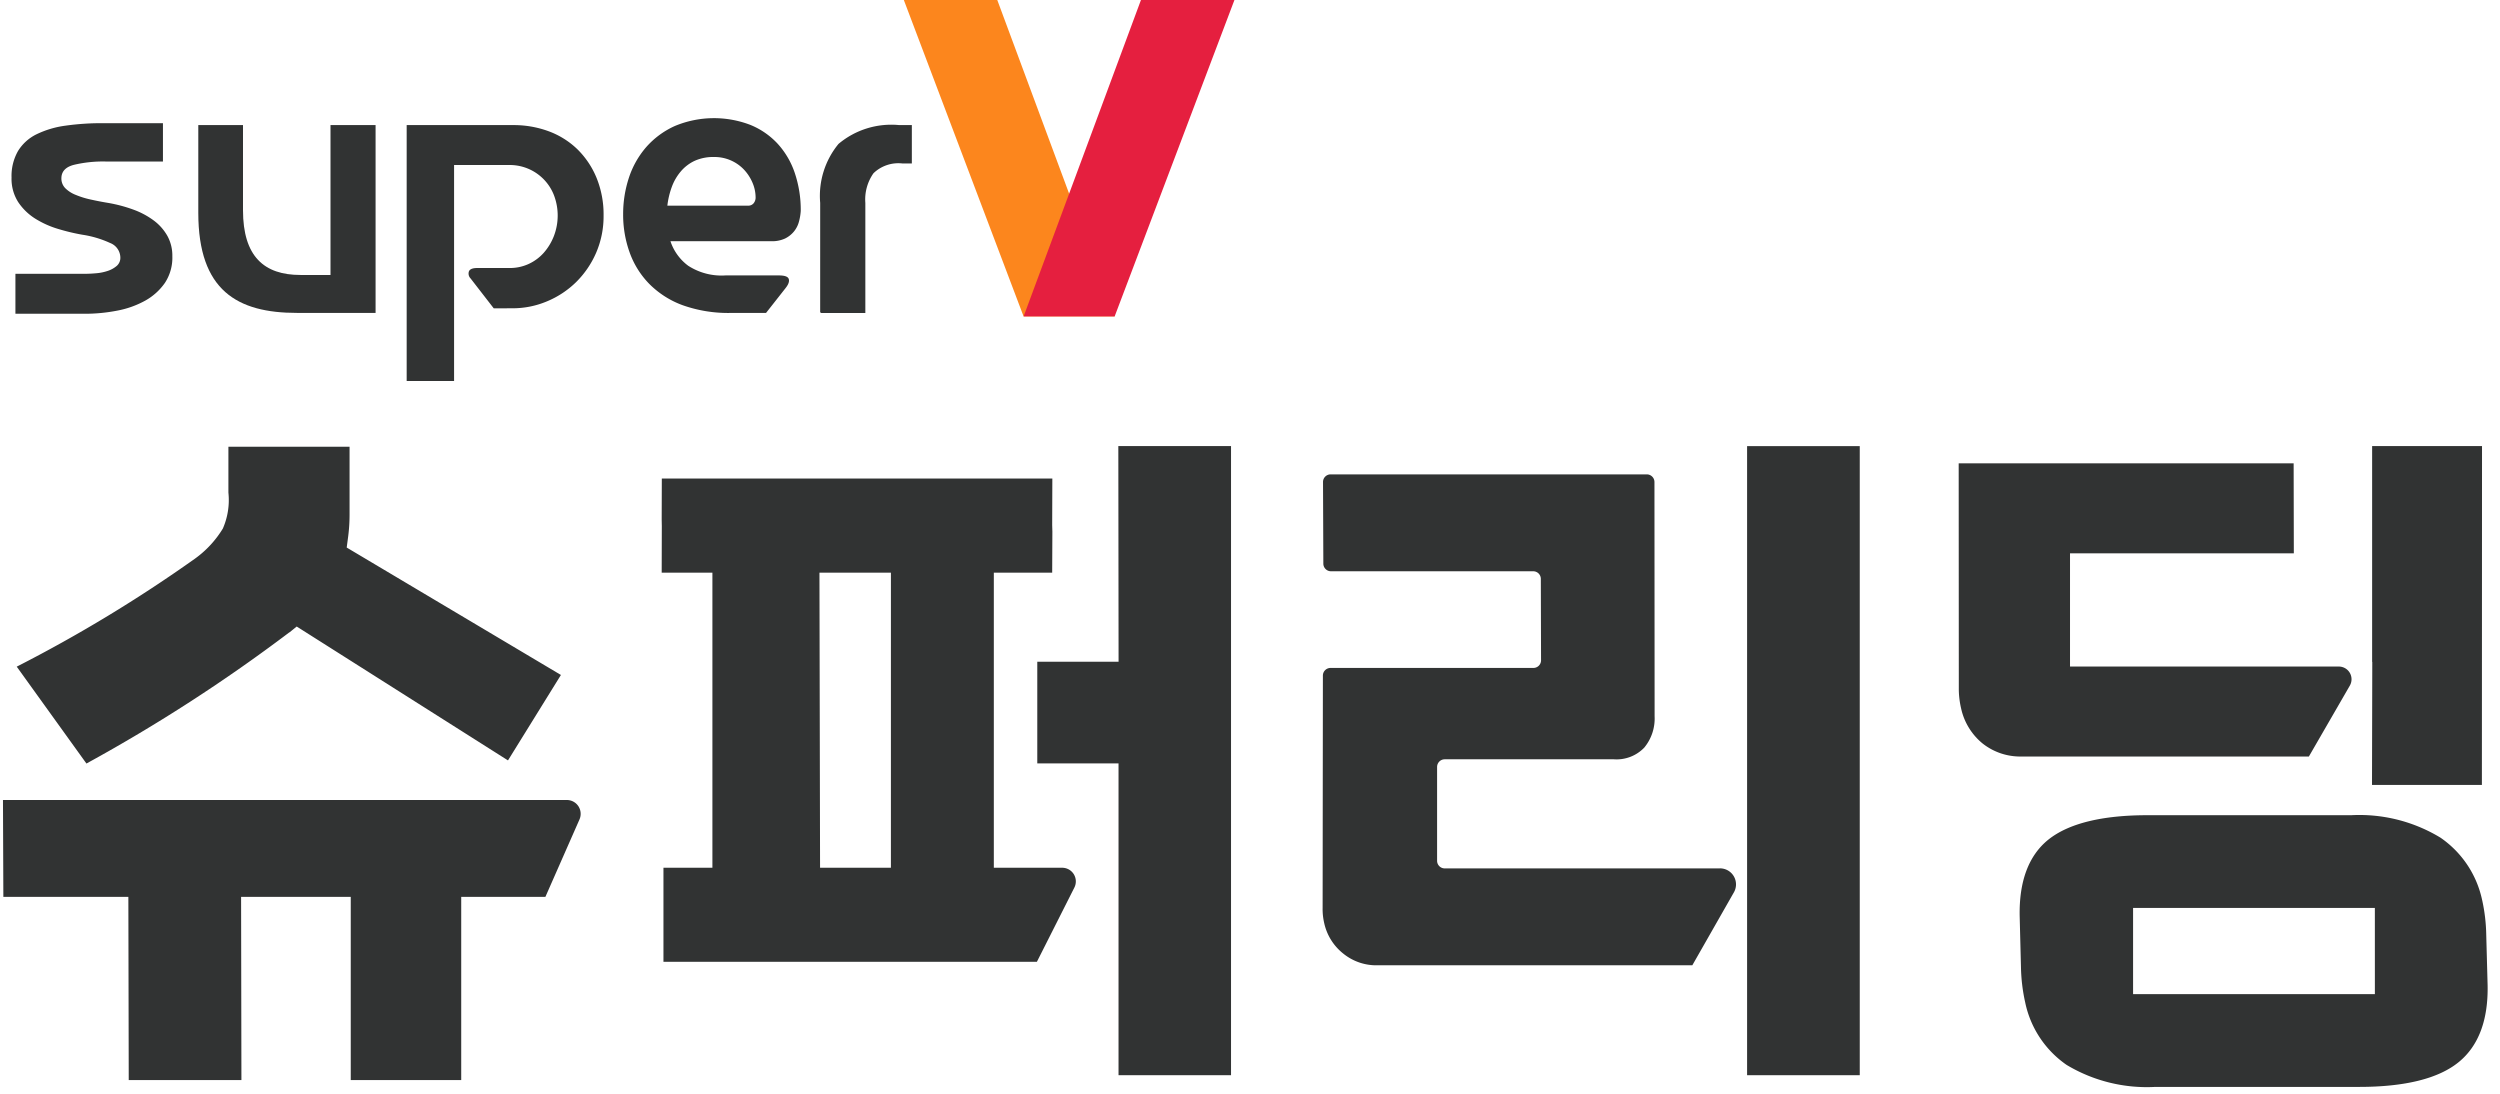 <svg id="logo_superv_store_login" xmlns="http://www.w3.org/2000/svg" width="160" height="70" viewBox="0 0 160 70">
  <g id="logo_superv_store_login-2" data-name="logo_superv_store_login">
    <rect id="v" width="7.21" height="40.261" transform="translate(111.814 28.552)" fill="#313333"/>
    <path id="패스_83223" data-name="패스 83223" d="M0,26.507l.025,6.2h8L8.049,44.43h7.212l-.021-11.723h7.018V44.43h7.07V32.707h5.387l2.184-4.96a.886.886,0,0,0-.815-1.24Z" transform="translate(0.19 24.693)" fill="#313333"/>
    <path id="패스_83224" data-name="패스 83224" d="M17.906,26.683l.466-.377,13.521,8.568,3.388-5.468-13.71-8.155.072-.543a11.163,11.163,0,0,0,.111-1.648V14.8H14v2.934a4.55,4.55,0,0,1-.355,2.3,6.591,6.591,0,0,1-1.792,1.933,91.718,91.718,0,0,1-11.4,6.907l4.461,6.2a105.723,105.723,0,0,0,12.991-8.4" transform="translate(0.618 13.792)" fill="#313333"/>
    <path id="패스_83225" data-name="패스 83225" d="M42.973,21.882h3.735l.012-2.623-.012-.417.01-2.986H21.724l-.008,2.621.008.421-.008,2.984h3.246V40.765H21.829v6.021h23.9l2.4-4.755a.874.874,0,0,0-.784-1.265H42.973ZM36.386,40.765H31.852l-.039-18.883h4.574Z" transform="translate(20.632 14.77)" fill="#313333"/>
    <path id="패스_83226" data-name="패스 83226" d="M39.287,14.78l.016,13.8H34.1v6.509h5.2V55.043H46.5L46.5,14.78Z" transform="translate(32.286 13.77)" fill="#313333"/>
    <path id="패스_83227" data-name="패스 83227" d="M68.933,40.934H51.321a.488.488,0,0,1-.489-.487V34.44a.489.489,0,0,1,.489-.489H62.148a2.456,2.456,0,0,0,1.943-.748,2.92,2.92,0,0,0,.662-2l-.01-15a.49.49,0,0,0-.491-.487H44.02a.486.486,0,0,0-.489.489l.021,5.227a.488.488,0,0,0,.489.485H56.982a.487.487,0,0,1,.489.485l.014,5.215a.488.488,0,0,1-.489.487H44.014a.49.49,0,0,0-.491.487l-.017,14.861a3.929,3.929,0,0,0,.1.977,3.423,3.423,0,0,0,1.209,1.947,3.355,3.355,0,0,0,2.172.759H67.166l2.663-4.672a1.026,1.026,0,0,0-.9-1.532" transform="translate(41.142 14.644)" fill="#313333"/>
    <path id="패스_83228" data-name="패스 83228" d="M85.133,36.466l.008-21.686H78.108V28.6l.01-.017L78.1,36.466Z" transform="translate(73.708 13.77)" fill="#313333"/>
    <path id="패스_83229" data-name="패스 83229" d="M71.6,28.358V21.113H85.924l-.012-5.76H64.475l.008,14.523a5.617,5.617,0,0,0,.142,1.14A4,4,0,0,0,66,33.278a3.884,3.884,0,0,0,2.5.838H86.887l2.621-4.537a.814.814,0,0,0-.709-1.221Z" transform="translate(60.881 14.301)" fill="#313333"/>
    <path id="패스_83230" data-name="패스 83230" d="M96.087,32.454a6.467,6.467,0,0,0-2.673-4.008,9.993,9.993,0,0,0-5.706-1.435H74.665c-2.916,0-5.053.529-6.348,1.568-1.264,1.022-1.879,2.681-1.829,4.927l.082,3.226A11.3,11.3,0,0,0,66.842,39a6.448,6.448,0,0,0,2.65,3.993A9.982,9.982,0,0,0,75.17,44.4H88.212c2.945,0,5.09-.537,6.379-1.592,1.266-1.035,1.887-2.691,1.844-4.912l-.087-3.22a11.213,11.213,0,0,0-.26-2.225m-6.868,6.013H73.745V32.945H89.219Z" transform="translate(62.772 25.162)" fill="#313333"/>
    <path id="패스_83231" data-name="패스 83231" d="M29.7,0l7.664,20.249h5.83L35.681,0Z" transform="translate(28.145 0)" fill="#fc861d"/>
    <path id="패스_83232" data-name="패스 83232" d="M47.14,0,39.474,20.249H33.648L41.157,0Z" transform="translate(31.864 0)" fill="#e51f3f"/>
    <path id="패스_83233" data-name="패스 83233" d="M.531,16.275V13.723H4.88c.276,0,.549-.012.825-.037a3.126,3.126,0,0,0,.757-.158,1.691,1.691,0,0,0,.563-.321.686.686,0,0,0,.221-.541,1.016,1.016,0,0,0-.66-.919,6.55,6.55,0,0,0-1.761-.525,13.058,13.058,0,0,1-1.555-.371A5.974,5.974,0,0,1,1.8,10.191,3.628,3.628,0,0,1,.71,9.134a2.768,2.768,0,0,1-.427-1.57A3.225,3.225,0,0,1,.7,5.858,2.873,2.873,0,0,1,1.881,4.792a6.115,6.115,0,0,1,1.858-.552,16.609,16.609,0,0,1,2.434-.158h3.8V6.534H6.284a8.054,8.054,0,0,0-2,.211c-.542.137-.811.429-.811.869a.884.884,0,0,0,.247.626,1.945,1.945,0,0,0,.662.427,5.515,5.515,0,0,0,.963.3c.367.081.742.155,1.128.218a9.344,9.344,0,0,1,1.609.429,5.108,5.108,0,0,1,1.308.7,3.173,3.173,0,0,1,.866.981,2.612,2.612,0,0,1,.318,1.3A2.939,2.939,0,0,1,10.1,14.3a3.759,3.759,0,0,1-1.268,1.142,5.966,5.966,0,0,1-1.788.637,10.775,10.775,0,0,1-2.077.2Z" transform="translate(0.456 3.802)" fill="#313333"/>
    <path id="패스_83234" data-name="패스 83234" d="M12.977,13.738H14.9V4.144h2.885V16.166H12.756c-3.811,0-6.317-1.422-6.317-6.405V4.144H9.3V9.589c0,2.973,1.357,4.149,3.677,4.149" transform="translate(6.252 3.86)" fill="#313333"/>
    <path id="패스_83235" data-name="패스 83235" d="M18.883,15.873,17.4,13.959a.441.441,0,0,1-.1-.467c.066-.131.239-.2.518-.2h2.095A2.86,2.86,0,0,0,21.1,13.04a2.932,2.932,0,0,0,.975-.713,3.566,3.566,0,0,0,.652-1.068,3.654,3.654,0,0,0,.014-2.613A3.03,3.03,0,0,0,19.87,6.7H16.344V20.521H13.31V4.145h6.831a6.443,6.443,0,0,1,2.244.39,5.259,5.259,0,0,1,1.836,1.142,5.481,5.481,0,0,1,1.235,1.829,6.21,6.21,0,0,1,.456,2.428,5.879,5.879,0,0,1-.481,2.393A5.982,5.982,0,0,1,24.148,14.2a5.891,5.891,0,0,1-1.862,1.227,5.636,5.636,0,0,1-2.2.442Z" transform="translate(12.717 3.861)" fill="#313333"/>
    <path id="패스_83236" data-name="패스 83236" d="M30.407,13.979c.38,0,.592.075.641.232s-.023.355-.221.6L29.593,16.38H27.373a8.715,8.715,0,0,1-3.131-.5A5.83,5.83,0,0,1,22.1,14.5a5.545,5.545,0,0,1-1.244-2.013,7.122,7.122,0,0,1-.408-2.416,7.41,7.41,0,0,1,.369-2.343,5.688,5.688,0,0,1,1.11-1.964A5.379,5.379,0,0,1,23.748,4.42a6.5,6.5,0,0,1,4.846-.073,4.9,4.9,0,0,1,1.739,1.2,5.248,5.248,0,0,1,1.1,1.876,7.408,7.408,0,0,1,.382,2.428,3.424,3.424,0,0,1-.122.711,1.676,1.676,0,0,1-.322.616,1.709,1.709,0,0,1-.567.442,1.97,1.97,0,0,1-.864.17H23.476a3.213,3.213,0,0,0,1.136,1.57A3.927,3.927,0,0,0,27,13.979ZM26.264,6.4a2.889,2.889,0,0,0-1.235.243,2.624,2.624,0,0,0-.887.676,3.247,3.247,0,0,0-.579.995,5.2,5.2,0,0,0-.285,1.2h5.156a.439.439,0,0,0,.369-.158A.578.578,0,0,0,28.926,9a2.422,2.422,0,0,0-.2-.956,2.837,2.837,0,0,0-.542-.834A2.6,2.6,0,0,0,26.264,6.4" transform="translate(19.433 3.648)" fill="#313333"/>
    <path id="패스_83237" data-name="패스 83237" d="M26.942,9.125a5.234,5.234,0,0,1,1.173-3.776A5.254,5.254,0,0,1,32,4.145h.808V6.6H32.2a2.292,2.292,0,0,0-1.848.628,2.913,2.913,0,0,0-.52,1.9v7.042H27.041a.087.087,0,0,1-.1-.1Z" transform="translate(25.55 3.861)" fill="#313333"/>
    <rect id="area" width="160" height="70" fill="none"/>
  </g>
</svg>
